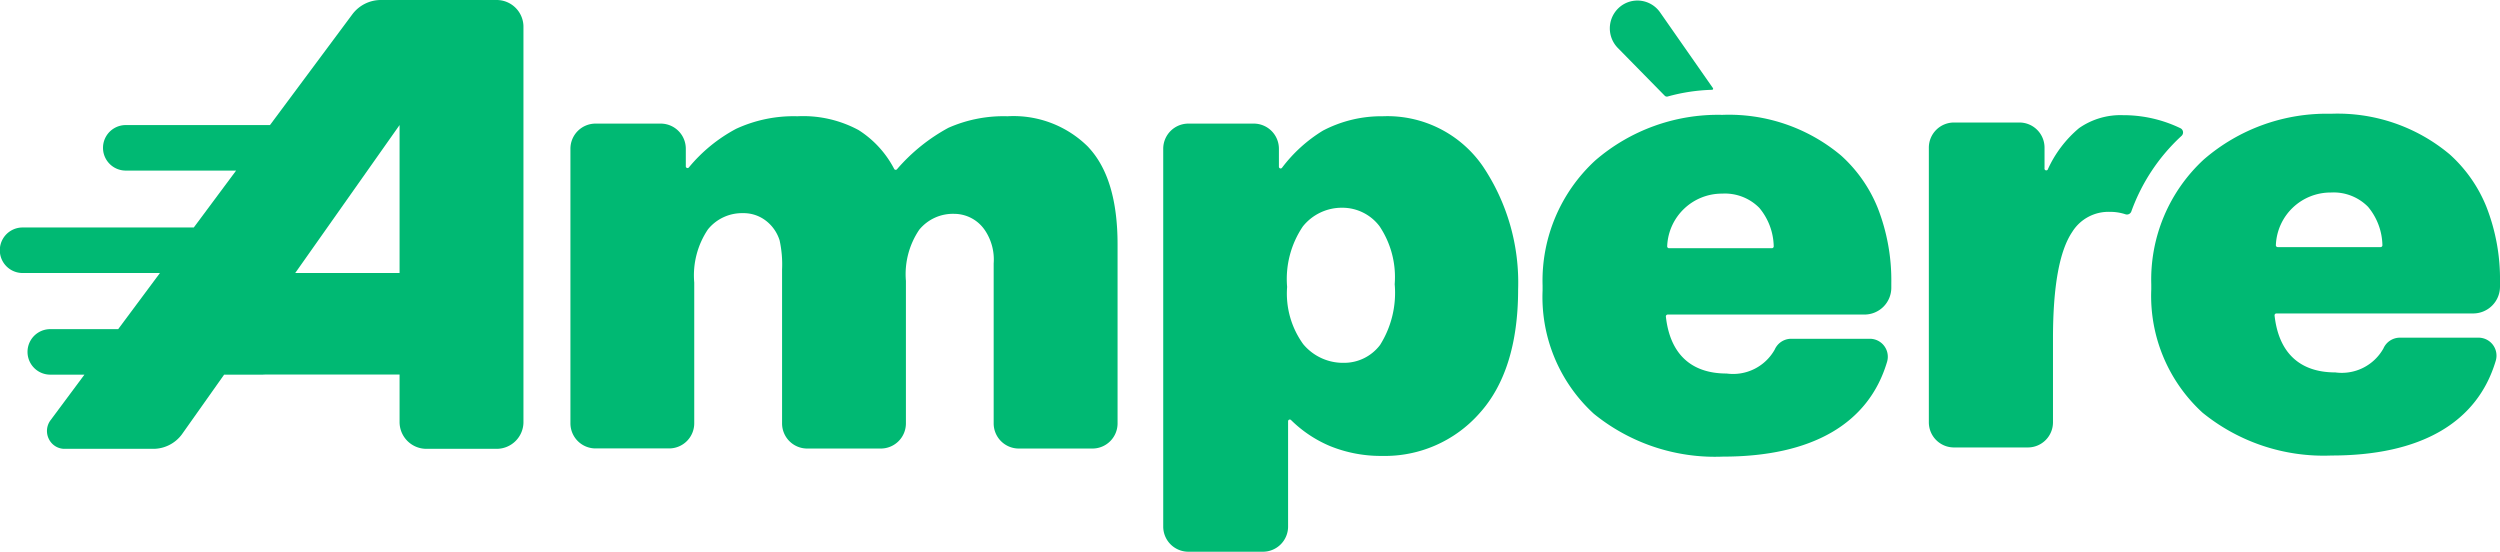 <svg id="Ampere_logo" data-name="Ampere logo" xmlns="http://www.w3.org/2000/svg" xmlns:xlink="http://www.w3.org/1999/xlink" width="145" height="32" viewBox="0 0 145 32">
  <defs>
    <clipPath id="clip-path">
      <path id="Clip_6" data-name="Clip 6" d="M0,0H30.36V26.032H0Z" fill="none"></path>
    </clipPath>
  </defs>
  <path id="Fill_1" data-name="Fill 1" d="M30.046,1.8q1.688,1.8,1.688,5.635V17.809a1.457,1.457,0,0,1-1.452,1.463H26a1.457,1.457,0,0,1-1.452-1.463V8.536a3.037,3.037,0,0,0-.492-1.9,2.154,2.154,0,0,0-1.79-.976,2.524,2.524,0,0,0-2.036.923,4.6,4.6,0,0,0-.772,2.964v8.262a1.457,1.457,0,0,1-1.452,1.463H13.727a1.457,1.457,0,0,1-1.452-1.463V8.891A6.545,6.545,0,0,0,12.133,7.2a2.3,2.3,0,0,0-.8-1.145,2.115,2.115,0,0,0-1.325-.435,2.544,2.544,0,0,0-2.032.94,4.779,4.779,0,0,0-.795,3.088v8.155a1.458,1.458,0,0,1-1.452,1.463H1.452A1.457,1.457,0,0,1,0,17.809V1.889A1.457,1.457,0,0,1,1.452.426H5.241A1.457,1.457,0,0,1,6.692,1.889V2.9a.1.1,0,0,0,.179.066A9.083,9.083,0,0,1,9.611.728,7.958,7.958,0,0,1,13.165,0,6.767,6.767,0,0,1,16.71.8a5.865,5.865,0,0,1,2.064,2.249.1.1,0,0,0,.169.021,10.593,10.593,0,0,1,2.979-2.4A7.911,7.911,0,0,1,25.351,0a6.124,6.124,0,0,1,4.7,1.8" transform="translate(33.085 6.743)" fill="#00b973"></path>
  <path id="Fill_3" data-name="Fill 3" d="M5.786,25.257H1.452A1.459,1.459,0,0,1,0,23.793V1.889A1.459,1.459,0,0,1,1.452.426H5.259A1.459,1.459,0,0,1,6.71,1.889V2.921a.1.1,0,0,0,.182.064A8.536,8.536,0,0,1,9.264.833,7.3,7.3,0,0,1,12.733,0a6.724,6.724,0,0,1,5.8,2.893,12.1,12.1,0,0,1,2.051,7.151c0,3.121-.752,5.536-2.236,7.178A7.318,7.318,0,0,1,12.7,19.7a7.825,7.825,0,0,1-3.02-.569,7.17,7.17,0,0,1-2.266-1.511.1.1,0,0,0-.072-.03.1.1,0,0,0-.1.1v6.1A1.46,1.46,0,0,1,5.786,25.257Zm4.6-19.951A2.893,2.893,0,0,0,8.1,6.388,5.447,5.447,0,0,0,7.186,9.9a5.008,5.008,0,0,0,.933,3.318,3,3,0,0,0,2.36,1.083,2.612,2.612,0,0,0,2.1-1.039,5.68,5.68,0,0,0,.846-3.523,5.29,5.29,0,0,0-.881-3.363A2.7,2.7,0,0,0,10.391,5.306Z" transform="translate(67.467 6.743)" fill="#00b973"></path>
  <g id="Group_7" data-name="Group 7">
    <path id="Clip_6-2" data-name="Clip 6" d="M0,0H30.36V26.032H0Z" fill="none"></path>
    <g id="Group_7-2" data-name="Group 7" clip-path="url(#clip-path)">
      <path id="Fill_5" data-name="Fill 5" d="M28.812,26.032H24.723a1.556,1.556,0,0,1-1.548-1.56V21.721H15.392a1.2,1.2,0,0,1-.14.008H13L10.544,25.2a2.07,2.07,0,0,1-1.652.833H3.755a1.014,1.014,0,0,1-.921-.571,1.039,1.039,0,0,1,.1-1.092l1.963-2.64H2.916a1.32,1.32,0,0,1,0-2.64H6.855l2.421-3.255H1.31a1.32,1.32,0,0,1,0-2.641h9.93l2.454-3.3h-6.4a1.32,1.32,0,0,1,0-2.64h8.365L20.434.833A2.069,2.069,0,0,1,22.085,0h6.727a1.556,1.556,0,0,1,1.549,1.56V24.472A1.556,1.556,0,0,1,28.812,26.032ZM23.175,7.253l-6.052,8.581h6.052Z" transform="translate(0 0)" fill="#00b973"></path>
    </g>
  </g>
  <path id="Fill_8" data-name="Fill 8" d="M10.455,19.822A11.137,11.137,0,0,1,2.97,17.335,9.178,9.178,0,0,1,0,10.181V9.893a9.474,9.474,0,0,1,3.046-7.24A10.89,10.89,0,0,1,10.419,0,10.121,10.121,0,0,1,17.31,2.356,8.223,8.223,0,0,1,19.439,5.4a11.538,11.538,0,0,1,.787,4.382v.239a1.556,1.556,0,0,1-1.548,1.561H7.256a.105.105,0,0,0-.078.036.108.108,0,0,0-.027.084c.238,2.157,1.456,3.3,3.522,3.3a2.768,2.768,0,0,0,2.791-1.389,1.045,1.045,0,0,1,.944-.626h4.579a1.041,1.041,0,0,1,.994,1.333C18.916,17.919,15.622,19.822,10.455,19.822ZM10.419,4.568A3.175,3.175,0,0,0,7.227,7.611a.108.108,0,0,0,.026.086.1.1,0,0,0,.079.037H13.3a.1.1,0,0,0,.077-.034.108.108,0,0,0,.029-.081A3.582,3.582,0,0,0,12.575,5.4,2.8,2.8,0,0,0,10.419,4.568Z" transform="translate(89.47 6.662)" fill="#00b973"></path>
  <path id="Fill_10" data-name="Fill 10" d="M3.186,5.521a.178.178,0,0,0,.17.047A10.637,10.637,0,0,1,5.93,5.179a.064.064,0,0,0,.052-.1L2.914.684A1.6,1.6,0,0,0,.788.225h0a1.623,1.623,0,0,0-.3,2.549Z" transform="translate(93.368 0.03)" fill="#00b973"></path>
  <path id="Fill_12" data-name="Fill 12" d="M10.455,19.822A11.137,11.137,0,0,1,2.97,17.335,9.178,9.178,0,0,1,0,10.181V9.893a9.474,9.474,0,0,1,3.046-7.24A10.89,10.89,0,0,1,10.419,0,10.121,10.121,0,0,1,17.31,2.356,8.223,8.223,0,0,1,19.439,5.4a11.538,11.538,0,0,1,.787,4.382v.239a1.556,1.556,0,0,1-1.548,1.561H7.256a.105.105,0,0,0-.078.036.108.108,0,0,0-.027.084c.238,2.157,1.456,3.3,3.522,3.3a2.768,2.768,0,0,0,2.791-1.389,1.045,1.045,0,0,1,.944-.626h4.579a1.041,1.041,0,0,1,.994,1.333C18.916,17.919,15.622,19.822,10.455,19.822ZM10.419,4.568A3.175,3.175,0,0,0,7.227,7.611a.108.108,0,0,0,.026.086.1.1,0,0,0,.079.037H13.3a.1.1,0,0,0,.077-.034.107.107,0,0,0,.029-.08A3.584,3.584,0,0,0,12.575,5.4,2.8,2.8,0,0,0,10.419,4.568Z" transform="translate(124.774 6.598)" fill="#00b973"></path>
  <path id="Fill_14" data-name="Fill 14" d="M11.372,5.738a2.818,2.818,0,0,0-.876-.13A2.471,2.471,0,0,0,8.312,6.779Q7.2,8.43,7.2,12.955v4.854a1.457,1.457,0,0,1-1.452,1.463h-4.3A1.457,1.457,0,0,1,0,17.809V1.889A1.457,1.457,0,0,1,1.452.426H5.258A1.457,1.457,0,0,1,6.71,1.889V3.076a.1.1,0,0,0,.2.047A6.761,6.761,0,0,1,8.709.754,4.192,4.192,0,0,1,11.253,0a7.615,7.615,0,0,1,3.352.763.272.272,0,0,1,.051.438l-.049.045a11.038,11.038,0,0,0-2.852,4.308l-.011.031a.271.271,0,0,1-.338.164Z" transform="translate(111.873 6.68)" fill="#00b973"></path>
</svg>
